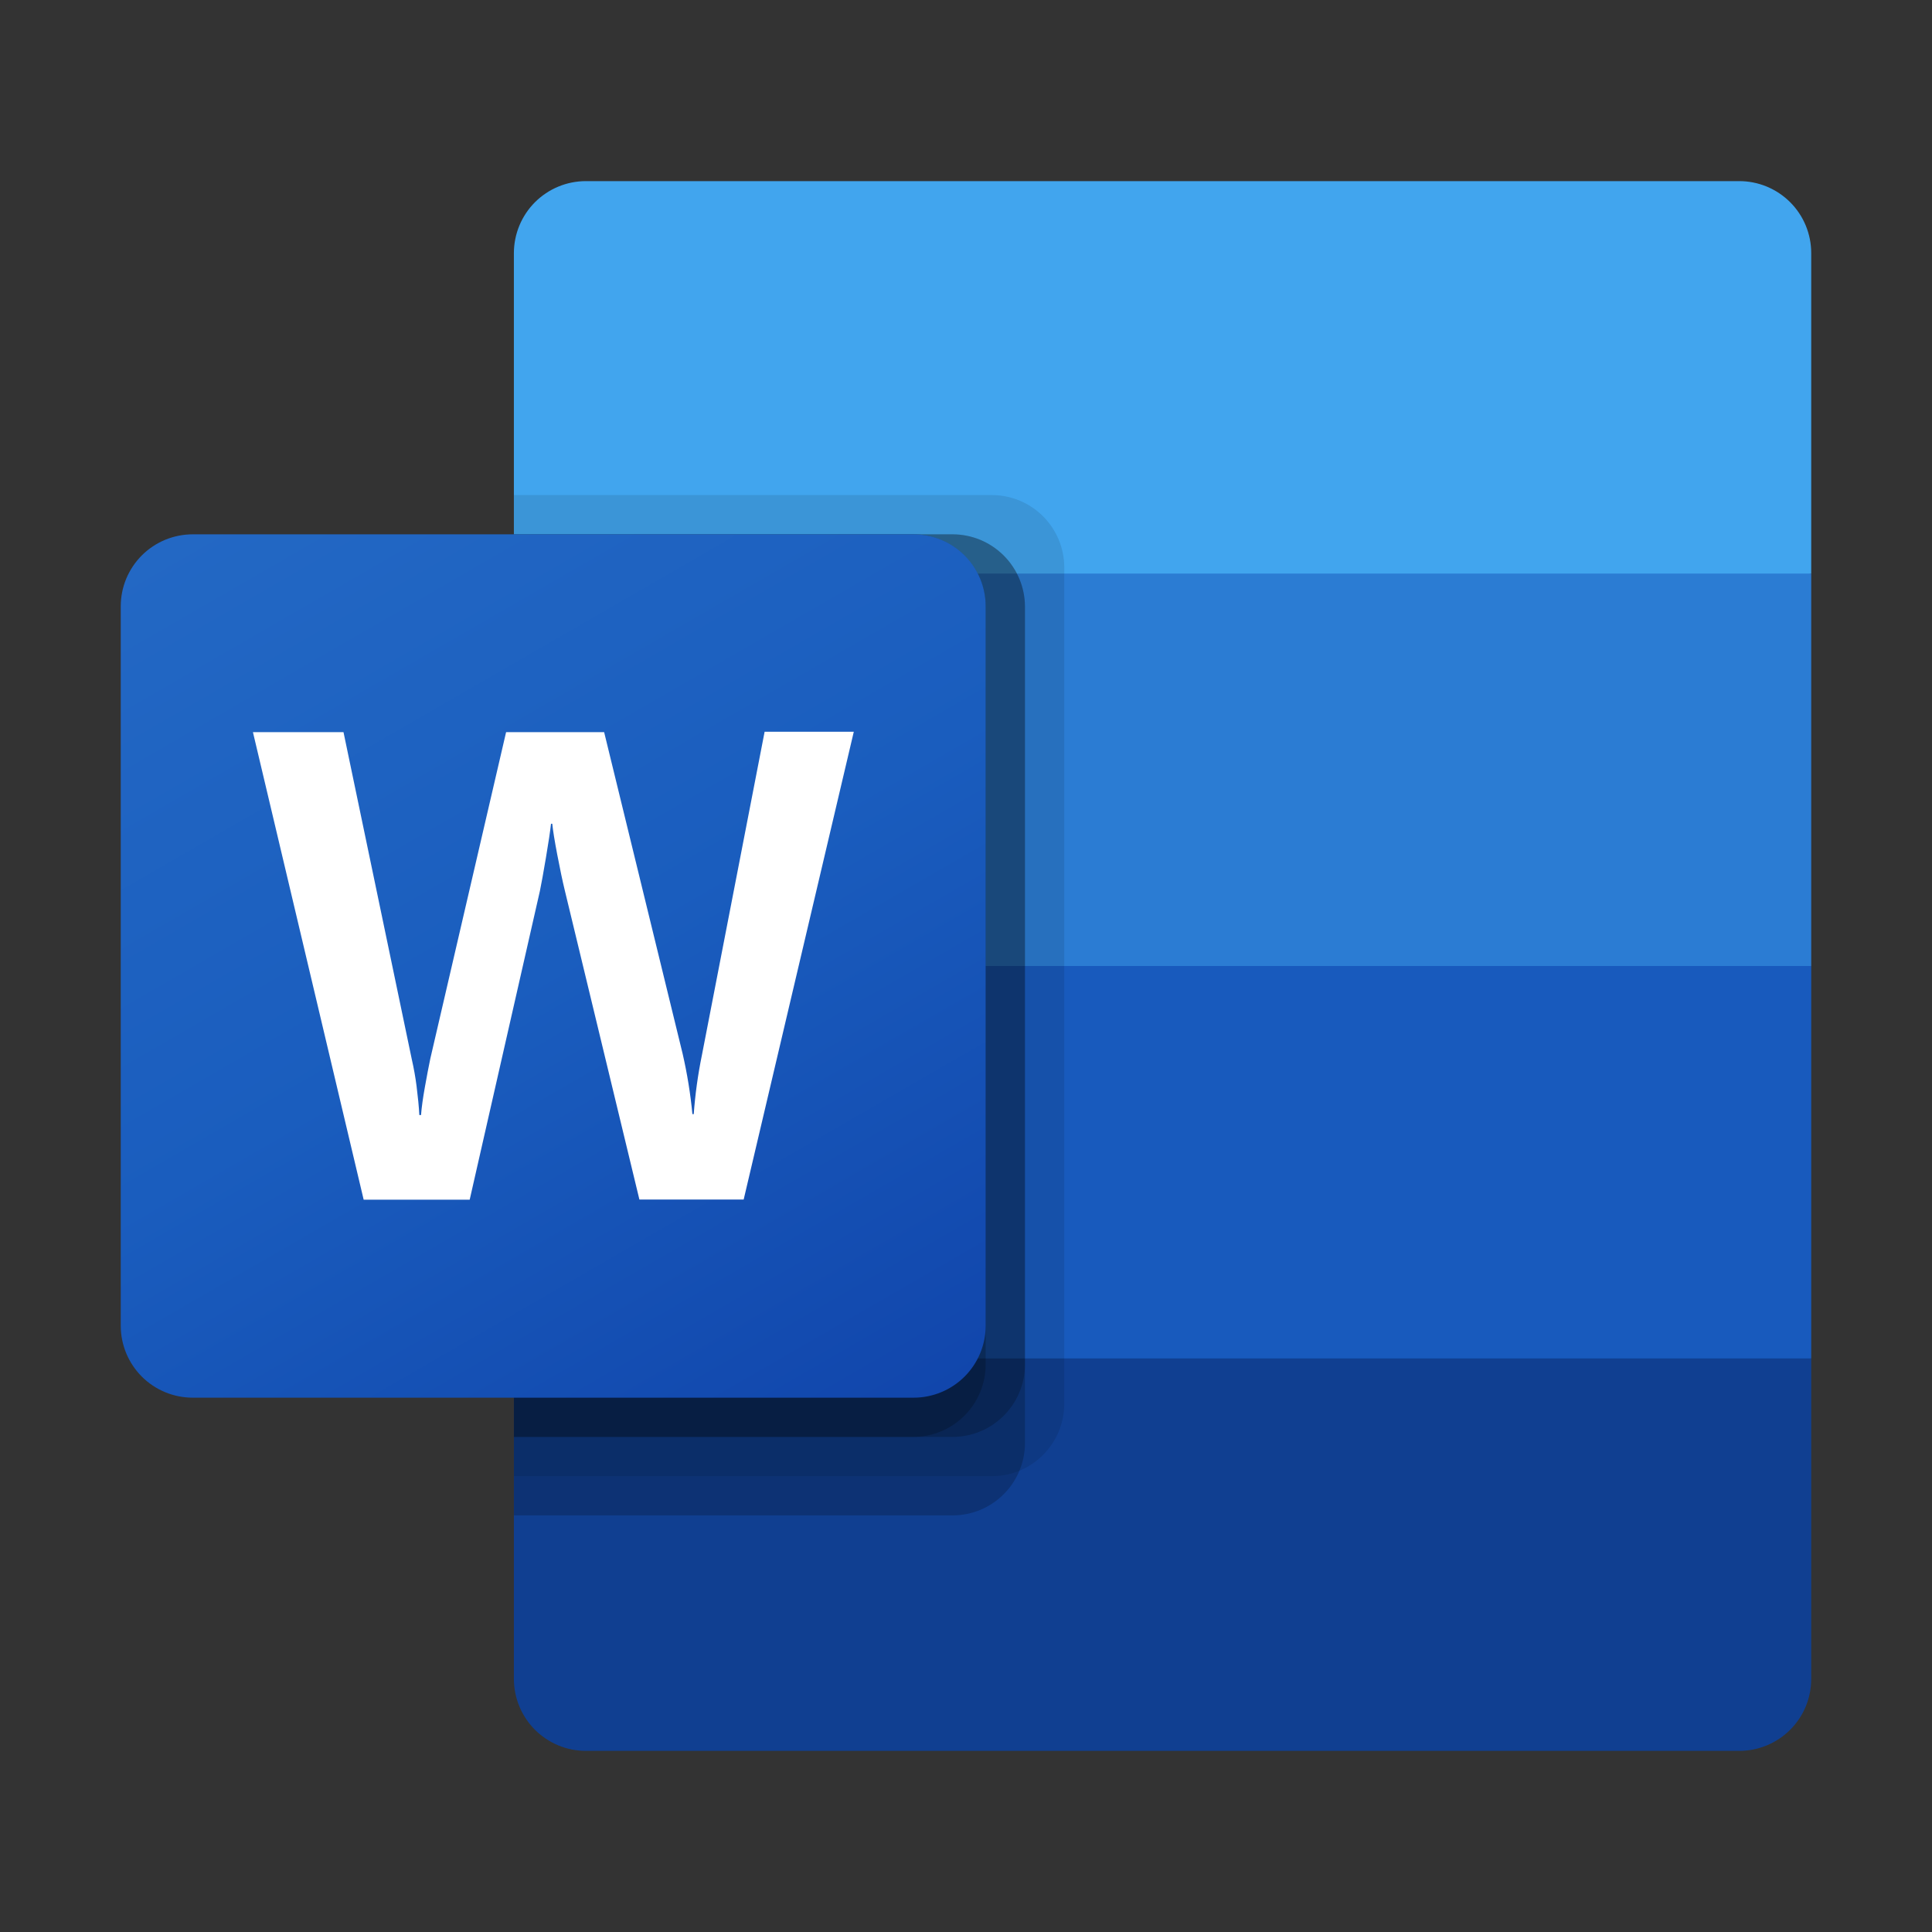 <svg width="64" height="64" viewBox="0 0 64 64" fill="none" xmlns="http://www.w3.org/2000/svg">
<rect x="0" y="0" width="64" height="64" fill="#333333" stroke="none"/>
<path d="M57.611 6H19.409C19.096 6 18.786 6.061 18.497 6.181C18.208 6.3 17.945 6.476 17.723 6.697C17.502 6.918 17.326 7.181 17.206 7.47C17.086 7.759 17.024 8.069 17.023 8.382V19L39.161 25.5L59.999 19V8.382C59.999 8.069 59.937 7.759 59.817 7.469C59.697 7.18 59.521 6.917 59.299 6.696C59.077 6.475 58.814 6.3 58.525 6.18C58.235 6.061 57.925 5.999 57.611 6Z" fill="#41A5EE"/>
<path d="M59.999 19H17.023V32L39.161 35.9L59.999 32V19Z" fill="#2B7CD3"/>
<path d="M17.023 32V45L37.859 47.6L59.999 45V32H17.023Z" fill="#185ABD"/>
<path d="M19.409 58H57.609C57.923 58.001 58.233 57.94 58.523 57.82C58.813 57.701 59.076 57.526 59.298 57.305C59.52 57.083 59.697 56.821 59.817 56.531C59.937 56.242 59.999 55.931 59.999 55.618V45H17.023V55.618C17.024 55.931 17.086 56.241 17.206 56.53C17.326 56.819 17.502 57.082 17.723 57.303C17.945 57.524 18.208 57.7 18.497 57.819C18.786 57.939 19.096 58 19.409 58Z" fill="#103F91"/>
<path opacity="0.1" d="M32.867 16.4H17.023V48.9H32.867C33.499 48.897 34.103 48.645 34.55 48.199C34.997 47.753 35.251 47.149 35.255 46.518V18.782C35.251 18.151 34.997 17.547 34.55 17.101C34.103 16.655 33.499 16.403 32.867 16.4Z" fill="black"/>
<path opacity="0.2" d="M31.565 17.7H17.023V50.2H31.565C32.197 50.197 32.801 49.945 33.248 49.499C33.695 49.053 33.949 48.449 33.953 47.818V20.082C33.949 19.451 33.695 18.847 33.248 18.401C32.801 17.955 32.197 17.703 31.565 17.7Z" fill="black"/>
<path opacity="0.2" d="M31.565 17.7H17.023V47.6H31.565C32.197 47.597 32.801 47.345 33.248 46.899C33.695 46.453 33.949 45.849 33.953 45.218V20.082C33.949 19.451 33.695 18.847 33.248 18.401C32.801 17.955 32.197 17.703 31.565 17.7Z" fill="black"/>
<path opacity="0.2" d="M30.263 17.7H17.023V47.6H30.263C30.895 47.597 31.499 47.345 31.946 46.899C32.393 46.453 32.647 45.849 32.651 45.218V20.082C32.647 19.451 32.393 18.847 31.946 18.401C31.499 17.955 30.895 17.703 30.263 17.7Z" fill="black"/>
<path d="M6.388 17.7H30.264C30.896 17.7 31.503 17.95 31.951 18.397C32.399 18.843 32.651 19.45 32.652 20.082V43.918C32.651 44.55 32.399 45.157 31.951 45.603C31.503 46.05 30.896 46.3 30.264 46.3H6.388C6.075 46.3 5.764 46.239 5.475 46.12C5.185 46 4.922 45.825 4.7 45.604C4.479 45.383 4.303 45.12 4.182 44.831C4.062 44.541 4 44.231 4 43.918V20.082C4 19.769 4.062 19.459 4.182 19.169C4.303 18.88 4.479 18.617 4.7 18.396C4.922 18.175 5.185 18 5.475 17.88C5.764 17.761 6.075 17.7 6.388 17.7Z" fill="url(#paint0_linear_1797_569)"/>
<path d="M13.799 35.976C13.845 36.344 13.877 36.664 13.891 36.938H13.947C13.967 36.678 14.011 36.364 14.077 35.998C14.143 35.632 14.201 35.322 14.255 35.068L16.765 24.254H20.013L22.613 34.906C22.764 35.565 22.873 36.233 22.937 36.906H22.981C23.029 36.251 23.119 35.599 23.251 34.956L25.329 24.24H28.283L24.635 39.736H21.181L18.707 29.484C18.635 29.188 18.554 28.803 18.463 28.328C18.372 27.853 18.316 27.507 18.295 27.288H18.253C18.225 27.54 18.169 27.914 18.085 28.41C18.001 28.908 17.935 29.274 17.885 29.514L15.559 39.742H12.047L8.379 24.254H11.379L13.641 35.09C13.708 35.383 13.761 35.678 13.799 35.976Z" fill="white"/>
<defs>
<linearGradient id="paint0_linear_1797_569" x1="8.988" y1="15.828" x2="27.664" y2="48.172" gradientUnits="userSpaceOnUse">
<stop stop-color="#2368C4"/>
<stop offset="0.5" stop-color="#1A5DBE"/>
<stop offset="1" stop-color="#1146AC"/>
</linearGradient>
</defs>
</svg>
